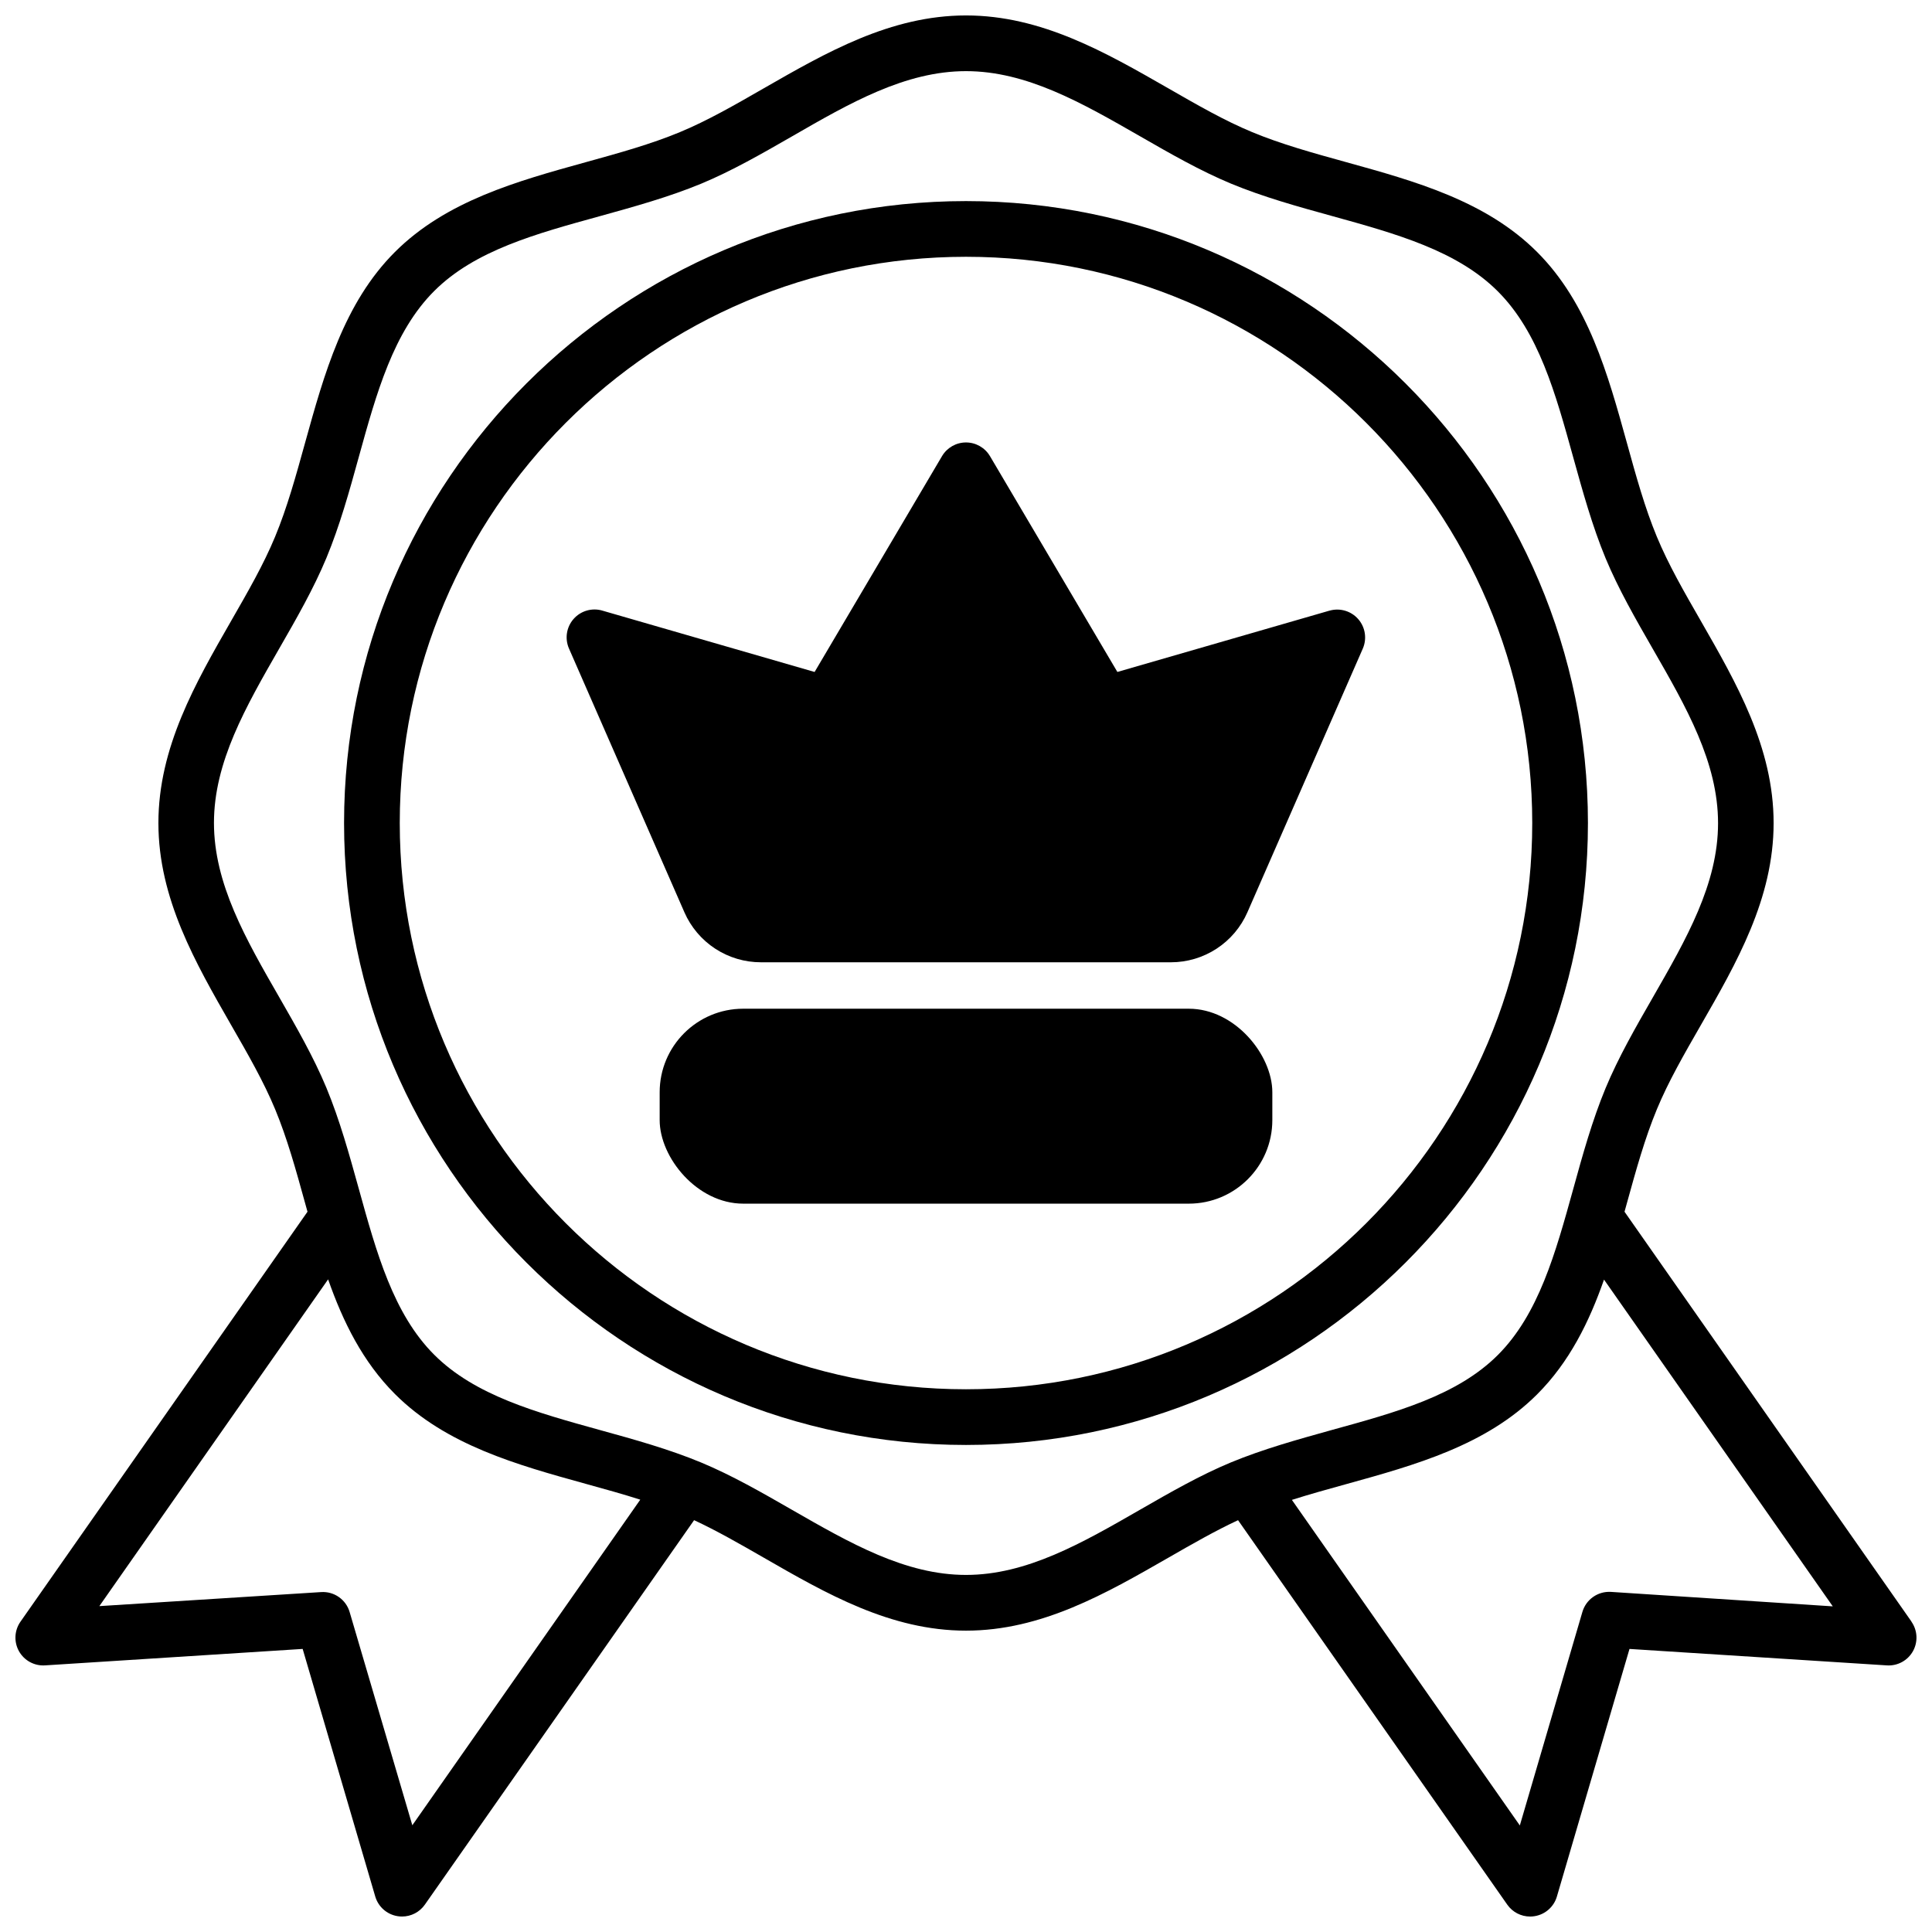 <?xml version="1.0" encoding="UTF-8"?>
<!-- Uploaded to: SVG Repo, www.svgrepo.com, Generator: SVG Repo Mixer Tools -->
<svg width="800px" height="800px" version="1.1" viewBox="144 144 512 512" xmlns="http://www.w3.org/2000/svg">
 <defs>
  <clipPath id="a">
   <path d="m148.09 148.09h503.81v503.81h-503.81z"/>
  </clipPath>
 </defs>
 <g clip-path="url(#a)">
  <path d="m650.57 573.75-76.055-108.63 0.621-2.242c2.449-8.855 4.762-17.219 7.961-24.926 3.019-7.293 7.203-14.562 11.633-22.27 9.484-16.492 19.297-33.543 19.297-53.57 0-20.023-9.84-37.078-19.297-53.57-4.43-7.703-8.609-14.977-11.633-22.27-3.199-7.703-5.512-16.07-7.961-24.934-5.039-18.195-10.242-37.008-23.793-50.559-13.551-13.551-32.375-18.766-50.578-23.805-8.855-2.449-17.219-4.762-24.926-7.961-7.293-3.019-14.562-7.203-22.27-11.633-16.492-9.449-33.543-19.289-53.566-19.289s-37.078 9.84-53.57 19.297c-7.703 4.43-14.977 8.609-22.27 11.633-7.703 3.199-16.07 5.512-24.934 7.961-18.195 5.035-36.988 10.242-50.559 23.789-13.57 13.551-18.766 32.375-23.82 50.578-2.449 8.855-4.762 17.219-7.961 24.926-3.019 7.293-7.203 14.562-11.633 22.27-9.465 16.492-19.277 33.543-19.277 53.566 0 20.023 9.84 37.078 19.297 53.57 4.43 7.703 8.609 14.977 11.633 22.27 3.199 7.703 5.512 16.07 7.961 24.934l0.621 2.234-76.055 108.63c-1.637 2.324-1.789 5.383-0.395 7.859 1.398 2.473 4.09 3.926 6.926 3.731l68.242-4.359 19.238 65.613c0.801 2.731 3.098 4.754 5.902 5.207 0.398 0.066 0.797 0.102 1.199 0.098 2.41 0 4.664-1.176 6.043-3.148l71.352-101.89c6.051 2.812 12.145 6.309 18.527 9.977 16.453 9.461 33.504 19.301 53.531 19.301 20.023 0 37.078-9.84 53.57-19.297 6.387-3.672 12.477-7.164 18.527-9.977l71.348 101.89c1.379 1.973 3.637 3.148 6.043 3.148 0.402 0.004 0.805-0.031 1.199-0.098 2.809-0.453 5.106-2.477 5.906-5.207l19.238-65.613 68.199 4.359c2.832 0.188 5.519-1.27 6.91-3.742 1.391-2.473 1.234-5.527-0.395-7.848zm-397.3 53.961-16.613-56.5c-0.965-3.312-4.102-5.516-7.547-5.293l-58.781 3.719 60.625-86.594c3.938 11.238 9.18 21.855 17.711 30.387 13.559 13.559 32.375 18.766 50.578 23.805 4.981 1.379 9.84 2.715 14.434 4.191zm216.91-96.148c-8.168 3.394-16.195 8.012-23.969 12.477-15.492 8.918-30.133 17.332-46.211 17.332s-30.719-8.414-46.25-17.328c-7.773-4.469-15.805-9.082-23.969-12.477-8.551-3.543-17.711-6.09-26.648-8.551-17.113-4.734-33.27-9.199-44.074-20.004-10.805-10.805-15.273-26.961-20.004-44.074-2.461-8.855-5.008-18.098-8.551-26.648-3.394-8.168-8.012-16.195-12.477-23.969-8.914-15.488-17.328-30.129-17.328-46.25 0-16.117 8.414-30.719 17.328-46.25 4.469-7.773 9.082-15.805 12.477-23.969 3.543-8.551 6.09-17.711 8.551-26.648 4.734-17.113 9.199-33.27 20.004-44.074 10.805-10.801 27.004-15.191 44.113-19.902 8.855-2.461 18.098-5.008 26.648-8.551 8.168-3.394 16.195-8.012 23.969-12.477 15.488-8.938 30.129-17.348 46.211-17.348 16.078 0 30.719 8.414 46.25 17.328 7.773 4.469 15.805 9.082 23.969 12.477 8.551 3.543 17.711 6.09 26.648 8.551 17.113 4.734 33.27 9.199 44.074 20.004 10.805 10.805 15.273 26.961 20.004 44.074 2.461 8.855 5.008 18.098 8.551 26.648 3.394 8.168 8.012 16.195 12.477 23.969 8.914 15.488 17.328 30.129 17.328 46.25 0 16.117-8.414 30.719-17.328 46.25-4.469 7.773-9.082 15.805-12.477 23.969-3.543 8.551-6.09 17.711-8.551 26.648-4.734 17.113-9.199 33.27-20.004 44.074-10.809 10.801-27.004 15.188-44.117 19.902-8.895 2.481-18.105 5.027-26.648 8.57zm100.68 34.301-0.004 0.004c-3.445-0.188-6.562 2.027-7.516 5.344l-16.57 56.551-60.406-86.277c4.633-1.477 9.457-2.812 14.445-4.191 18.195-5.039 37.008-10.242 50.559-23.793 8.543-8.543 13.777-19.16 17.711-30.395l60.625 86.594z"/>
 </g>
 <path d="m564.82 362.11c0-90.883-73.938-164.82-164.82-164.82s-164.82 73.938-164.82 164.82c0 90.883 73.938 164.82 164.82 164.82s164.82-73.938 164.82-164.82zm-164.82 150.06c-82.746 0-150.06-67.316-150.06-150.06-0.004-82.746 67.312-150.06 150.06-150.06s150.06 67.316 150.06 150.06c0 82.746-67.316 150.06-150.06 150.06z"/>
 <path d="m496.35 305.82-56.234 16.254-33.762-57.191v0.004c-1.328-2.25-3.746-3.633-6.356-3.633-2.613 0-5.031 1.383-6.359 3.633l-33.762 57.191-56.234-16.254v-0.004c-2.758-0.812-5.734 0.047-7.633 2.203-1.902 2.156-2.379 5.219-1.223 7.852l30.574 69.863v0.004c1.727 3.953 4.57 7.312 8.18 9.672 3.613 2.359 7.836 3.609 12.148 3.602h108.61c4.305 0 8.516-1.254 12.117-3.609s6.441-5.711 8.164-9.656l30.574-69.863c1.141-2.621 0.668-5.668-1.215-7.82-1.887-2.152-4.844-3.023-7.594-2.238z"/>
 <path d="m340.96 411.32h118.08c12.227 0 22.141 12.227 22.141 22.141v7.379c0 12.227-9.914 22.141-22.141 22.141h-118.08c-12.227 0-22.141-12.227-22.141-22.141v-7.379c0-12.227 9.914-22.141 22.141-22.141z"/>
</svg>